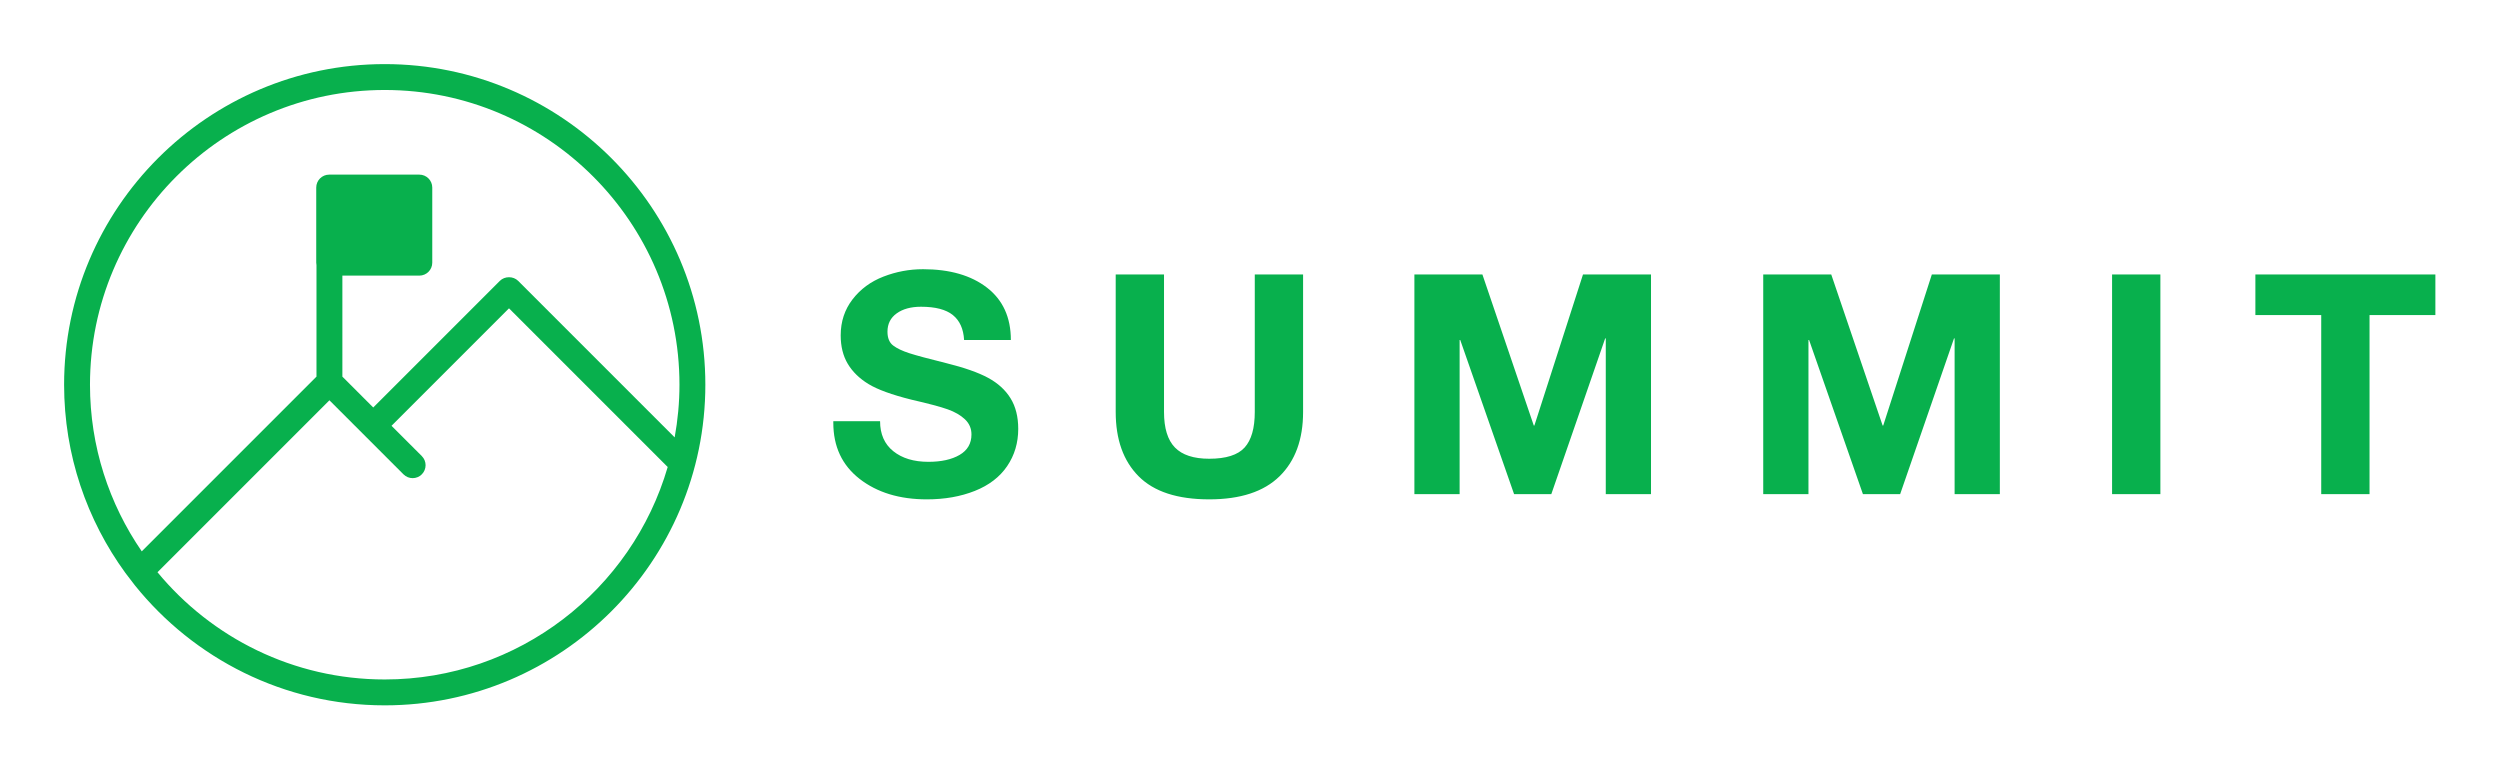 <svg xmlns="http://www.w3.org/2000/svg" xmlns:xlink="http://www.w3.org/1999/xlink" version="1.1" width="3162.162" 
        height="972.973" viewBox="0 0 3162.162 972.973">
			
			<g transform="scale(8.108) translate(10, 10)">
				<defs id="SvgjsDefs1001"></defs><g id="SvgjsG1007" featureKey="symbolFeature-0" transform="matrix(1.053,0,0,1.053,-2.632,-2.632)" fill="#08b04d"><g xmlns="http://www.w3.org/2000/svg"><path fill="none" d="M50,6.334C25.922,6.334,6.334,25.922,6.334,50c0,9.156,2.838,17.658,7.672,24.686L39.89,48.8V32.29   c-0.023-0.12-0.037-0.244-0.037-0.371V20.791c0-1.059,0.858-1.917,1.917-1.917h13.356c1.059,0,1.917,0.858,1.917,1.917v11.128   c0,1.059-0.858,1.917-1.917,1.917h-11.4v14.965l4.572,4.572l18.759-18.76c0.718-0.719,1.991-0.719,2.71,0l23.187,23.188   c0.459-2.533,0.712-5.137,0.712-7.801C93.666,25.923,74.078,6.334,50,6.334z"></path><path fill="none" d="M51.007,56.084l4.485,4.484c0.749,0.748,0.749,1.961,0,2.71c-0.748,0.749-1.961,0.749-2.71,0L41.808,52.305   L16.334,77.779C24.35,87.476,36.465,93.666,50,93.666c19.847,0,36.632-13.314,41.922-31.476L68.411,38.68L51.007,56.084z"></path><rect x="43.725" y="22.708" fill="none" width="9.483" height="7.295"></rect><path d="M13.005,79.745C21.719,90.561,35.061,97.5,50,97.5c26.192,0,47.5-21.308,47.5-47.5C97.5,23.809,76.192,2.5,50,2.5   C23.809,2.5,2.5,23.809,2.5,50c0,10.416,3.379,20.053,9.085,27.891L13.005,79.745z M50,93.666c-13.535,0-25.65-6.19-33.666-15.887   l25.474-25.474l10.974,10.973c0.749,0.749,1.962,0.749,2.71,0c0.749-0.749,0.749-1.962,0-2.71l-4.485-4.484L68.411,38.68   l23.511,23.51C86.632,80.352,69.847,93.666,50,93.666z M69.767,34.613c-0.719-0.719-1.992-0.719-2.71,0l-18.759,18.76l-4.572-4.572   V33.836h11.4c1.059,0,1.917-0.858,1.917-1.917V20.791c0-1.059-0.858-1.917-1.917-1.917H41.77c-1.059,0-1.917,0.858-1.917,1.917   v11.128c0,0.127,0.014,0.251,0.037,0.371V48.8L14.006,74.686C9.172,67.658,6.334,59.156,6.334,50   C6.334,25.922,25.922,6.334,50,6.334S93.666,25.923,93.666,50c0,2.664-0.253,5.268-0.712,7.801L69.767,34.613z"></path></g></g><g id="SvgjsG1008" featureKey="nameFeature-0" transform="matrix(1.2,0,0,1.2,118.848,19.084)" fill="#08b04d"><path d="M12.6 10.76 c3.493 0 6.273 0.8 8.34 2.4 s3.1 3.867 3.1 6.8 l-6.08 0 c-0.08 -1.44 -0.567 -2.52 -1.46 -3.24 s-2.273 -1.08 -4.14 -1.08 c-1.307 0 -2.36 0.287 -3.16 0.86 s-1.2 1.367 -1.2 2.38 c0 0.827 0.247 1.427 0.74 1.8 s1.193 0.707 2.1 1 s2.493 0.72 4.76 1.28 c2.373 0.587 4.2 1.227 5.48 1.92 s2.253 1.58 2.92 2.66 s1 2.407 1 3.98 c0 1.813 -0.48 3.427 -1.44 4.84 s-2.36 2.487 -4.2 3.22 s-3.92 1.1 -6.24 1.1 c-3.547 0 -6.46 -0.887 -8.74 -2.66 s-3.42 -4.207 -3.42 -7.3 l0 -0.2 l6.08 0 c0 1.68 0.573 2.98 1.72 3.9 s2.667 1.38 4.56 1.38 c1.68 0 3.033 -0.3 4.06 -0.9 s1.54 -1.487 1.54 -2.66 c0 -0.773 -0.28 -1.427 -0.84 -1.96 s-1.307 -0.967 -2.24 -1.3 s-2.507 -0.753 -4.72 -1.26 c-2.56 -0.64 -4.427 -1.32 -5.6 -2.04 s-2.067 -1.593 -2.68 -2.62 s-0.92 -2.26 -0.92 -3.7 c0 -1.787 0.513 -3.347 1.54 -4.68 s2.367 -2.32 4.02 -2.96 s3.36 -0.96 5.12 -0.96 z M43.95 11.44 l-0 17.88 c0 2.107 0.473 3.647 1.42 4.62 s2.433 1.46 4.46 1.46 c2.187 0 3.72 -0.487 4.6 -1.46 s1.32 -2.513 1.32 -4.62 l0 -17.88 l6.28 0 l0 17.88 c0 3.573 -1.02 6.36 -3.06 8.36 s-5.087 3 -9.14 3 c-4.133 0 -7.193 -1 -9.18 -3 s-2.98 -4.787 -2.98 -8.36 l0 -17.88 l6.28 0 z M85.34 11.44 l6.68 19.64 l0.08 0 l6.32 -19.64 l8.84 0 l0 28.56 l-5.88 0 l0 -20.24 l-0.08 0 l-7 20.24 l-4.84 0 l-7 -20.04 l-0.08 0 l0 20.04 l-5.88 0 l0 -28.56 l8.84 0 z M130.69 11.44 l6.68 19.64 l0.08 0 l6.32 -19.64 l8.84 0 l0 28.56 l-5.88 0 l0 -20.24 l-0.08 0 l-7 20.24 l-4.84 0 l-7 -20.04 l-0.08 0 l0 20.04 l-5.88 0 l0 -28.56 l8.84 0 z M173.48 11.44 l0 28.56 l-6.28 0 l0 -28.56 l6.28 0 z M209.23 11.44 l0 5.28 l-8.56 0 l0 23.28 l-6.28 0 l0 -23.28 l-8.56 0 l0 -5.28 l23.4 0 z"></path></g>
			</g>
		</svg>
